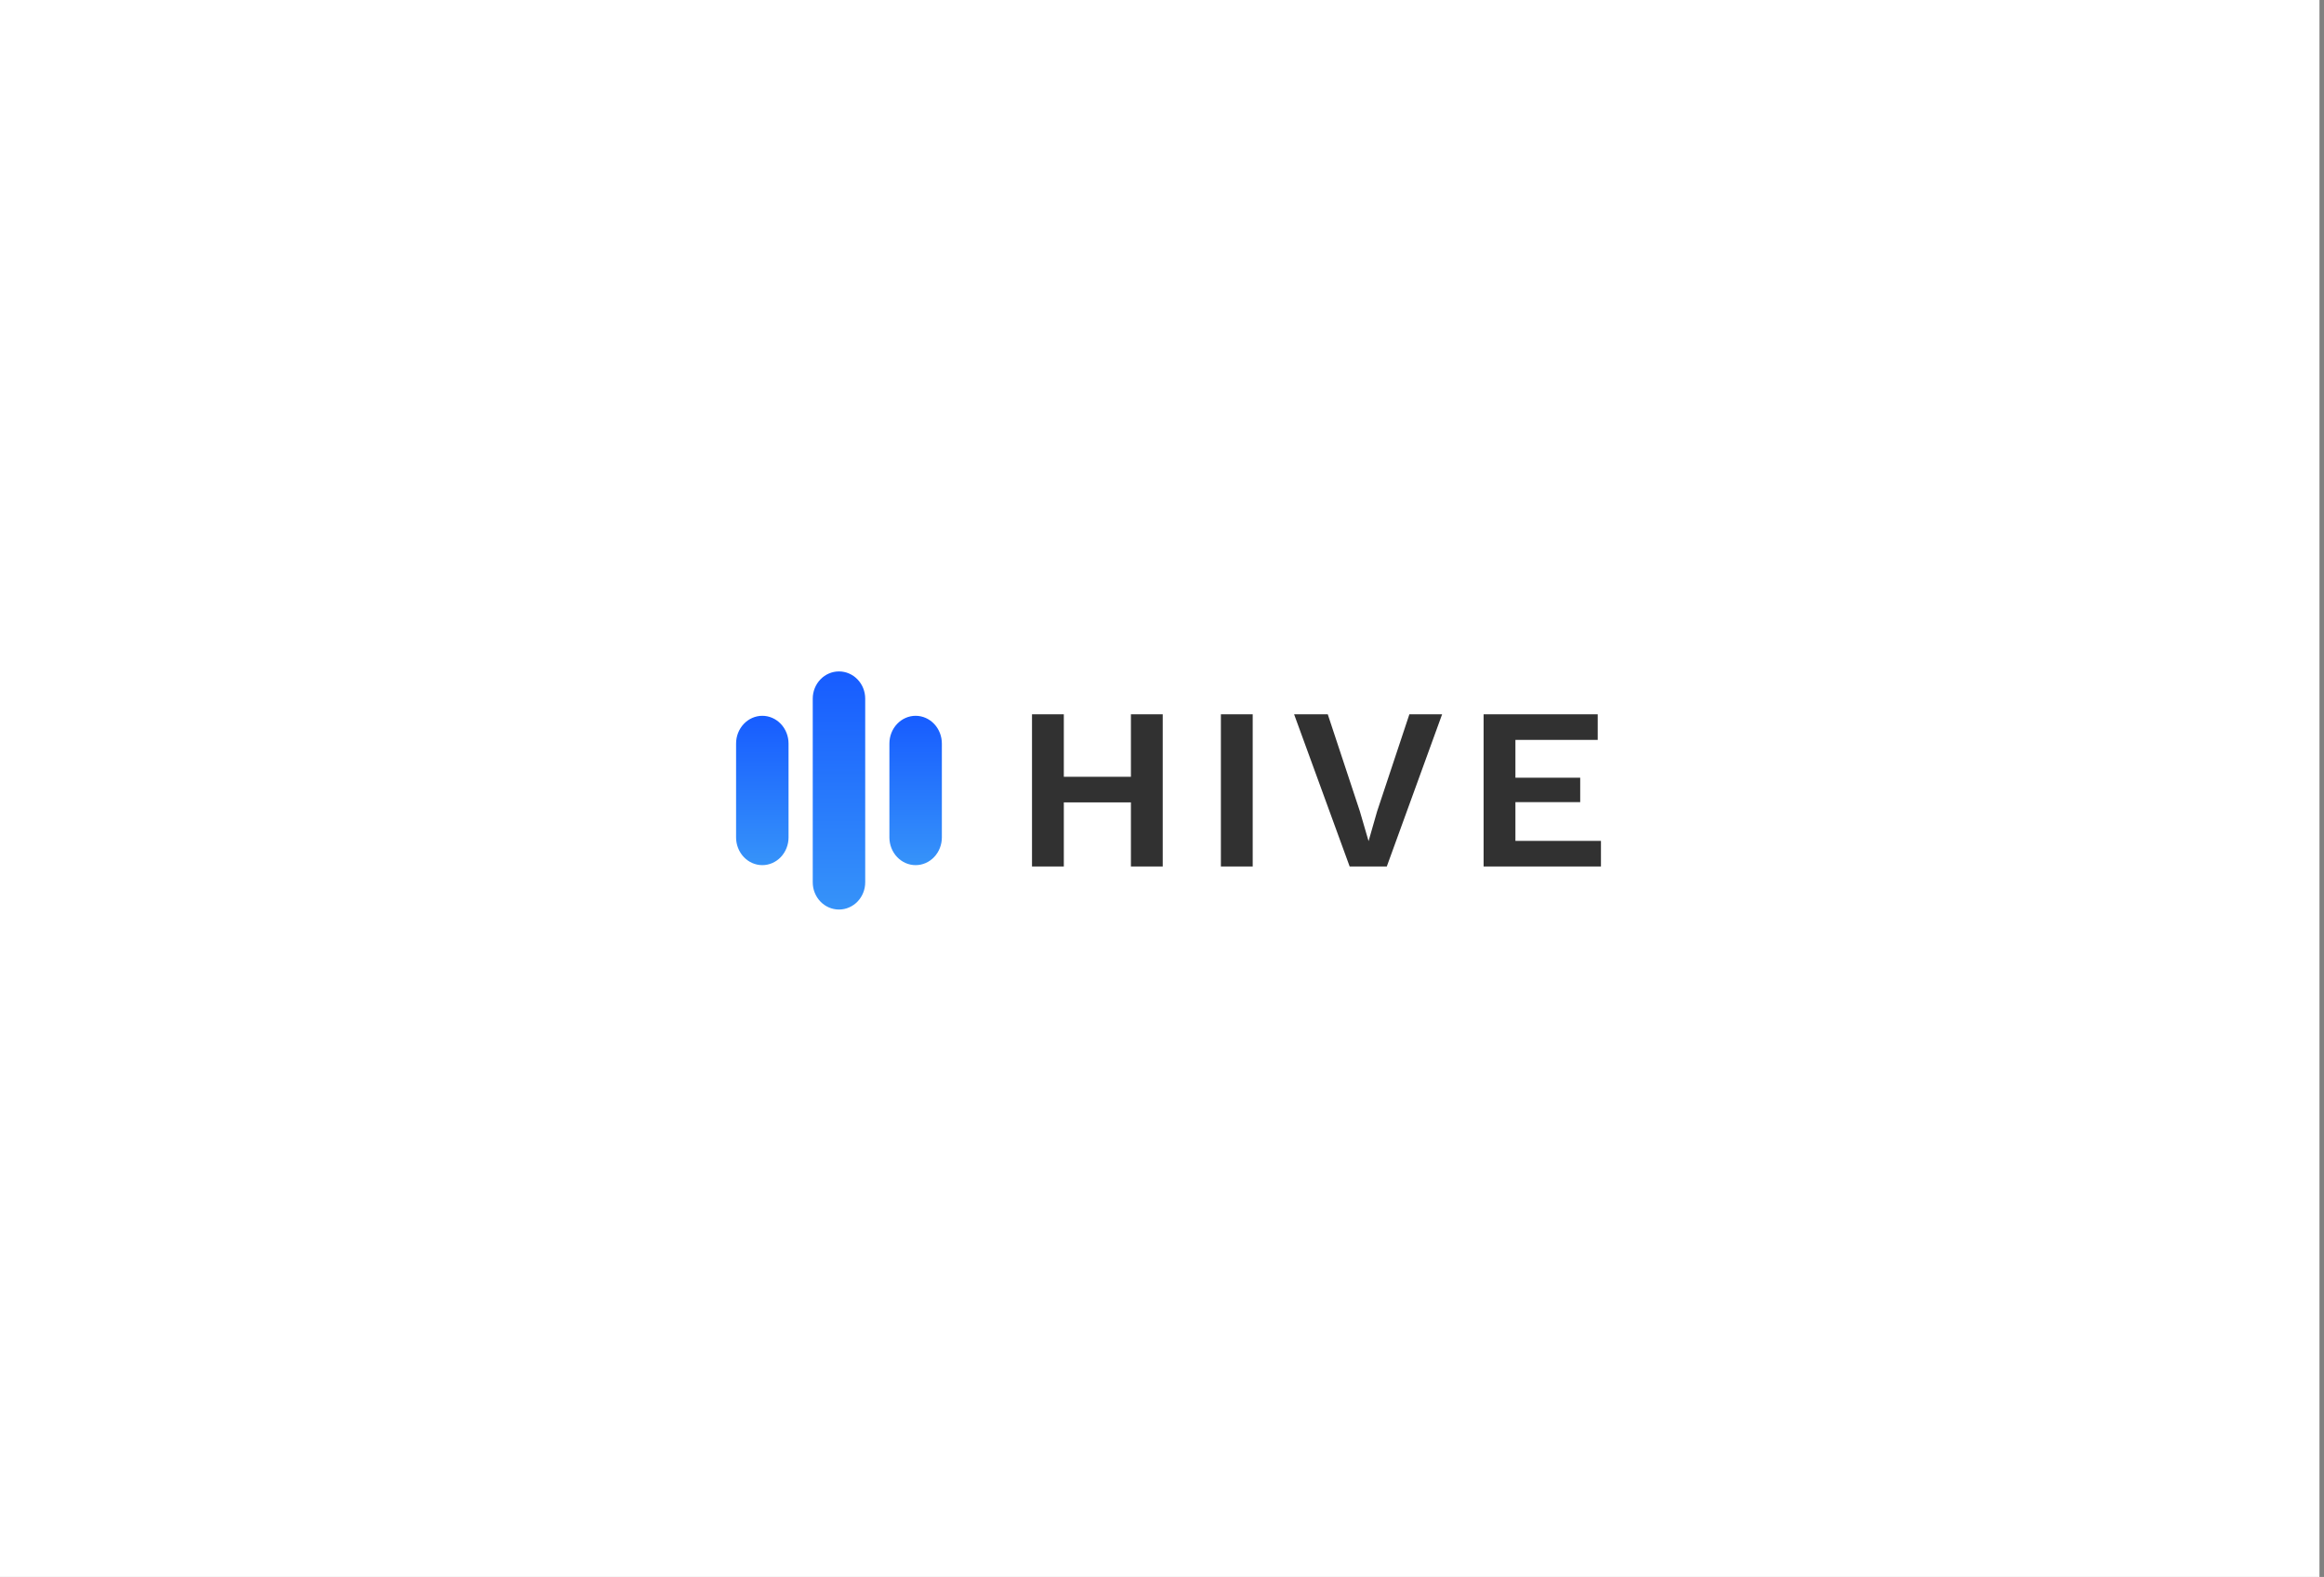 <svg width="342" height="232" viewBox="0 0 342 232" fill="none" xmlns="http://www.w3.org/2000/svg">
<rect x="0" y="0" width="342" height="232" fill="#808080" stroke="none"/>
<rect width="341.333" height="232" fill="white"/>
<path fill-rule="evenodd" clip-rule="evenodd" d="M123.464 98.782C124.487 98.782 125.47 99.204 126.193 99.955C126.916 100.705 127.324 101.723 127.324 102.784V129.812C127.324 130.873 126.916 131.891 126.193 132.641C125.47 133.392 124.487 133.814 123.464 133.814C122.441 133.814 121.458 133.392 120.735 132.641C120.011 131.891 119.604 130.873 119.604 129.812V102.783C119.604 101.722 120.011 100.704 120.735 99.953C121.458 99.203 122.441 98.782 123.464 98.782Z" fill="url(#paint0_linear_20129_167)"/>
<path fill-rule="evenodd" clip-rule="evenodd" d="M112.182 105.312C113.205 105.312 114.188 105.743 114.911 106.508C115.634 107.274 116.042 108.312 116.042 109.393V123.201C116.042 124.284 115.634 125.321 114.911 126.086C114.188 126.852 113.205 127.282 112.182 127.282C111.159 127.282 110.176 126.852 109.453 126.086C108.729 125.321 108.322 124.283 108.322 123.201V109.393C108.322 108.31 108.729 107.274 109.453 106.508C110.176 105.743 111.159 105.312 112.182 105.312Z" fill="url(#paint1_linear_20129_167)"/>
<path fill-rule="evenodd" clip-rule="evenodd" d="M134.744 105.312C135.768 105.312 136.75 105.743 137.474 106.508C138.197 107.274 138.604 108.312 138.604 109.393V123.201C138.604 124.284 138.197 125.321 137.474 126.086C136.75 126.852 135.768 127.282 134.744 127.282C133.721 127.282 132.74 126.852 132.015 126.086C131.29 125.321 130.885 124.283 130.885 123.201V109.393C130.885 108.31 131.292 107.274 132.015 106.508C132.739 105.743 133.721 105.312 134.744 105.312Z" fill="url(#paint2_linear_20129_167)"/>
<path d="M171.108 105.088V127.481H166.426V105.088H171.108ZM156.552 105.088V127.481H151.87V105.088H156.552ZM168.868 114.283V118.049H154.211V114.283H168.868ZM184.348 105.088V127.481H179.666V105.088H184.348ZM212.222 105.088L204.08 127.481H198.617L190.44 105.088H195.394L200.11 119.338L201.399 123.749L202.655 119.372L207.405 105.088H212.222ZM218.327 127.481V105.088H235.121V108.854H223.009V114.419H232.543V118.015H223.009V123.715H235.596V127.481H218.328H218.327Z" fill="#313131"/>
<defs>
<linearGradient id="paint0_linear_20129_167" x1="123.464" y1="98.782" x2="123.464" y2="133.813" gradientUnits="userSpaceOnUse">
<stop stop-color="#175CFF"/>
<stop offset="1" stop-color="#3693F9"/>
</linearGradient>
<linearGradient id="paint1_linear_20129_167" x1="112.182" y1="105.312" x2="112.182" y2="127.282" gradientUnits="userSpaceOnUse">
<stop stop-color="#175CFF"/>
<stop offset="1" stop-color="#3693F9"/>
</linearGradient>
<linearGradient id="paint2_linear_20129_167" x1="134.744" y1="105.312" x2="134.744" y2="127.282" gradientUnits="userSpaceOnUse">
<stop stop-color="#175CFF"/>
<stop offset="1" stop-color="#3693F9"/>
</linearGradient>
</defs>
</svg>
